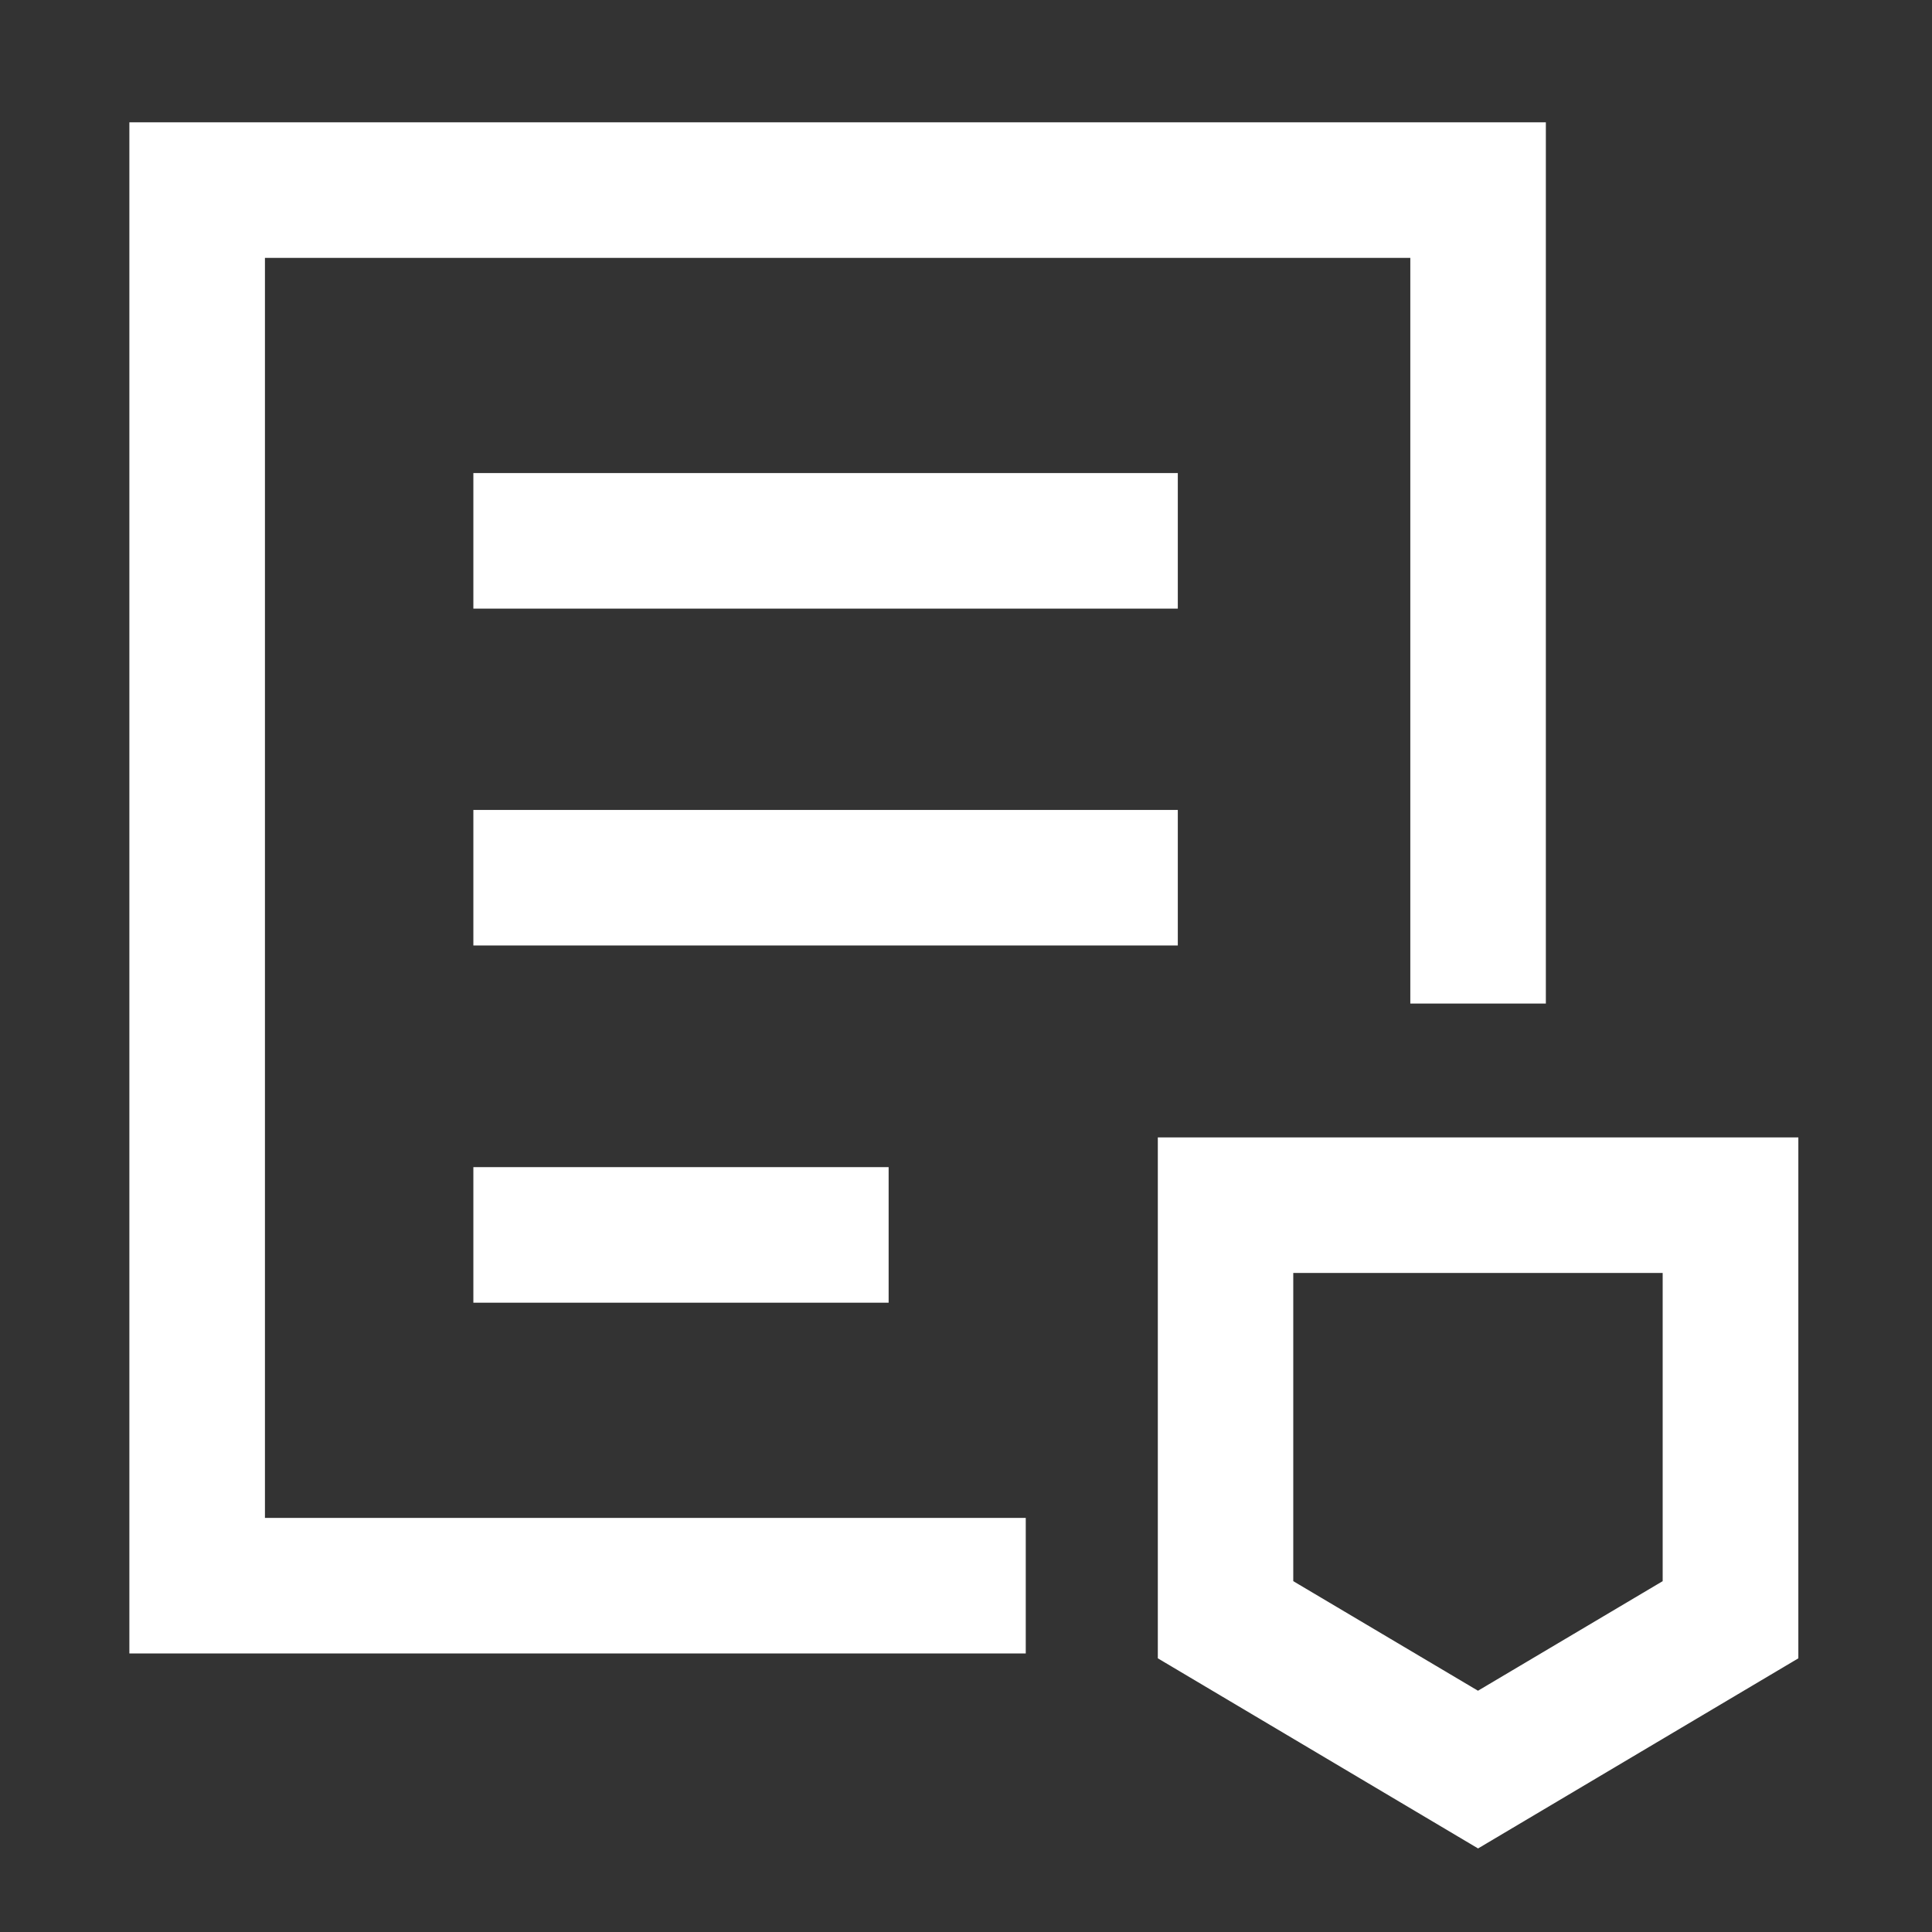 <?xml version="1.0" encoding="UTF-8"?> <svg xmlns="http://www.w3.org/2000/svg" width="84" height="84" viewBox="0 0 84 84" fill="none"><rect x="0" y="0" width="84" height="84" fill="#333333" stroke="none"/><path fill-rule="evenodd" clip-rule="evenodd" d="M5.625 5.318H67.211V43.633H61.318V11.212H11.519V65.996H44.598V71.889H5.625V5.318Z" fill="white"></path><path d="M72.29 55.347V68.746L64.26 73.51L56.229 68.746V55.347H72.285M78.184 49.453H50.34V72.101L64.264 80.367L78.189 72.101V49.453H78.184Z" fill="white"></path><path fill-rule="evenodd" clip-rule="evenodd" d="M51.209 26.462H20.581V20.568H51.209V26.462Z" fill="white"></path><path fill-rule="evenodd" clip-rule="evenodd" d="M51.209 41.108H20.581V35.215H51.209V41.108Z" fill="white"></path><path fill-rule="evenodd" clip-rule="evenodd" d="M38.636 56.639H20.581V50.745H38.636V56.639Z" fill="white"></path></svg> 